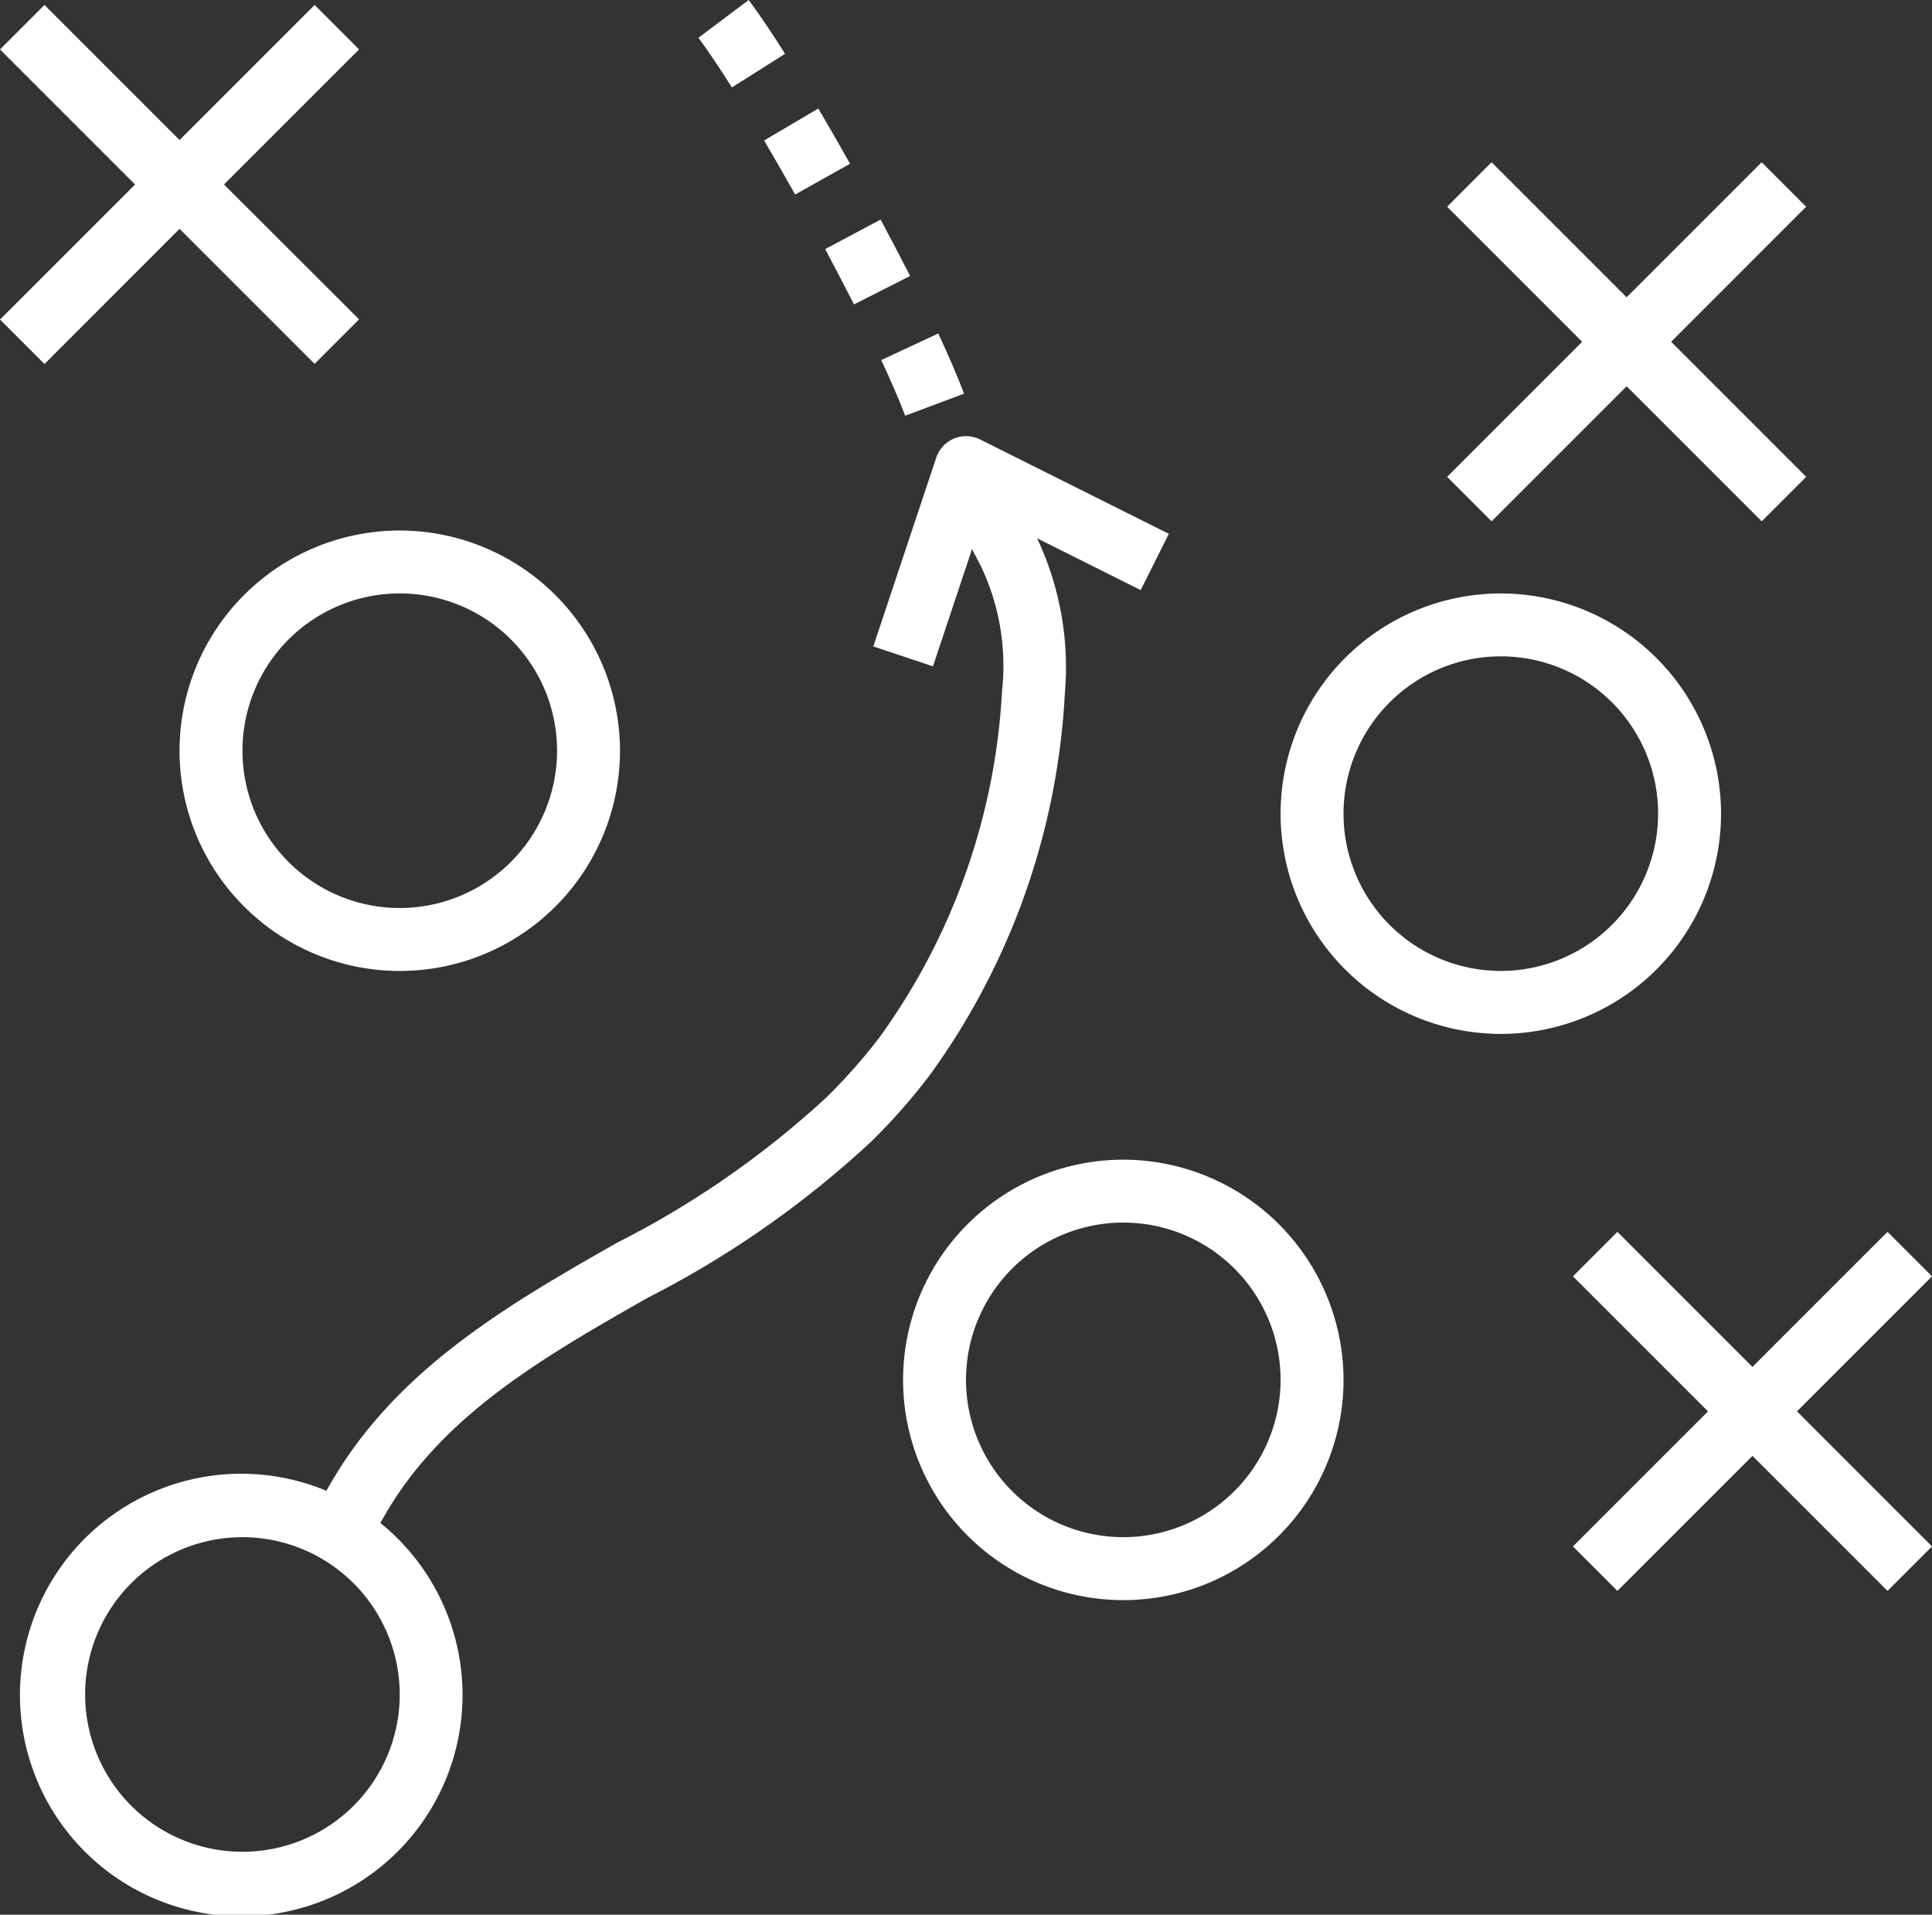 <svg xmlns="http://www.w3.org/2000/svg" width="72" height="71.355" viewBox="0 0 72 71.355">
    <rect x="0" y="0" width="72" height="71.355" fill="#333333" stroke="none"/>
    <defs>
        <style>
            .prefix__cls-1{fill:#fff}
        </style>
    </defs>
    <g id="prefix___001-strategy" data-name="001-strategy" transform="translate(0 -2.2)">
        <g id="prefix__Group_220" data-name="Group 220" transform="translate(33.655 45.418)">
            <g id="prefix__Group_219" data-name="Group 219">
                <path id="prefix__Path_148" d="M237.863 297.112a8.207 8.207 0 1 0 8.207 8.207 8.217 8.217 0 0 0-8.207-8.207zm0 14.068a5.862 5.862 0 1 1 5.862-5.862 5.869 5.869 0 0 1-5.862 5.862z" class="prefix__cls-1" data-name="Path 148" transform="translate(-229.656 -297.112)"/>
            </g>
        </g>
        <g id="prefix__Group_222" data-name="Group 222" transform="translate(47.724 24.316)">
            <g id="prefix__Group_221" data-name="Group 221">
                <path id="prefix__Path_149" d="M333.863 153.112a8.207 8.207 0 1 0 8.207 8.207 8.217 8.217 0 0 0-8.207-8.207zm0 14.068a5.862 5.862 0 1 1 5.862-5.862 5.869 5.869 0 0 1-5.862 5.862z" class="prefix__cls-1" data-name="Path 149" transform="translate(-325.656 -153.112)"/>
            </g>
        </g>
        <g id="prefix__Group_224" data-name="Group 224" transform="translate(6.691 21.971)">
            <g id="prefix__Group_223" data-name="Group 223">
                <path id="prefix__Path_150" d="M53.863 137.112a8.207 8.207 0 1 0 8.207 8.207 8.217 8.217 0 0 0-8.207-8.207zm0 14.068a5.862 5.862 0 1 1 5.862-5.862 5.869 5.869 0 0 1-5.862 5.862z" class="prefix__cls-1" data-name="Path 150" transform="translate(-45.656 -137.112)"/>
            </g>
        </g>
        <g id="prefix__Group_226" data-name="Group 226" transform="translate(58.619 48.107)">
            <g id="prefix__Group_225" data-name="Group 225">
                <path id="prefix__Path_151" d="M413.381 317.114l-1.658-1.658-5.033 5.033-5.033-5.033-1.657 1.658 5.033 5.033L400 327.18l1.658 1.658 5.033-5.033 5.033 5.033 1.658-1.658-5.033-5.033z" class="prefix__cls-1" data-name="Path 151" transform="translate(-400 -315.456)"/>
            </g>
        </g>
        <g id="prefix__Group_228" data-name="Group 228" transform="translate(0 2.384)">
            <g id="prefix__Group_227" data-name="Group 227">
                <path id="prefix__Path_152" d="M13.381 5.114l-1.657-1.658-5.033 5.033-5.033-5.033L0 5.114l5.033 5.033L0 15.18l1.658 1.658L6.691 11.8l5.033 5.033 1.658-1.658-5.034-5.028z" class="prefix__cls-1" data-name="Path 152" transform="translate(0 -3.456)"/>
            </g>
        </g>
        <g id="prefix__Group_230" data-name="Group 230" transform="translate(53.929 8.246)">
            <g id="prefix__Group_229" data-name="Group 229">
                <path id="prefix__Path_153" d="M381.381 45.114l-1.658-1.658-5.033 5.033-5.033-5.033L368 45.114l5.033 5.033L368 55.18l1.658 1.658 5.033-5.033 5.033 5.033 1.658-1.658-5.033-5.033z" class="prefix__cls-1" data-name="Path 153" transform="translate(-368 -43.456)"/>
            </g>
        </g>
        <g id="prefix__Group_232" data-name="Group 232" transform="translate(.829 18.454)">
            <g id="prefix__Group_231" data-name="Group 231">
                <path id="prefix__Path_154" d="M48.387 116.757l-7.034-3.517a1.172 1.172 0 0 0-1.635.678l-2.345 7.034 2.223.742 1.457-4.373c.111.223.213.424.3.581a8.63 8.63 0 0 1 .818 4.7 24.214 24.214 0 0 1-4.577 12.931 20.818 20.818 0 0 1-1.968 2.224 34.324 34.324 0 0 1-7.808 5.42c-4.141 2.356-8.391 4.815-10.825 9.243a8.247 8.247 0 1 0 2.012 1.2c2.106-3.891 5.922-6.1 9.972-8.4a36.665 36.665 0 0 0 8.323-5.82 22.7 22.7 0 0 0 2.189-2.488 26.583 26.583 0 0 0 5.021-14.2 11.278 11.278 0 0 0-1.033-5.79l3.859 1.93zM19.724 160.01a5.862 5.862 0 1 1-5.862-5.862 5.869 5.869 0 0 1 5.862 5.862z" class="prefix__cls-1" data-name="Path 154" transform="translate(-5.656 -113.116)"/>
            </g>
        </g>
        <g id="prefix__Group_234" data-name="Group 234" transform="translate(26.028 2.2)">
            <g id="prefix__Group_233" data-name="Group 233">
                <path id="prefix__Path_155" d="M179.48 2.2l-1.872 1.408c.331.442.762 1.081 1.247 1.85l1.982-1.252c-.524-.832-.982-1.506-1.357-2.006z" class="prefix__cls-1" data-name="Path 155" transform="translate(-177.608 -2.2)"/>
            </g>
        </g>
        <g id="prefix__Group_236" data-name="Group 236" transform="translate(32.842 14.627)">
            <g id="prefix__Group_235" data-name="Group 235">
                <path id="prefix__Path_156" d="M226.228 87l-2.124.992c.386.828.685 1.525.89 2.073l2.195-.821c-.226-.605-.549-1.359-.961-2.244z" class="prefix__cls-1" data-name="Path 156" transform="translate(-224.104 -87)"/>
            </g>
        </g>
        <g id="prefix__Group_238" data-name="Group 238" transform="translate(28.477 6.244)">
            <g id="prefix__Group_237" data-name="Group 237">
                <path id="prefix__Path_157" d="M196.339 29.792l-2.019 1.191c.378.642.767 1.32 1.156 2.014l2.045-1.148c-.397-.708-.795-1.4-1.182-2.057z" class="prefix__cls-1" data-name="Path 157" transform="translate(-194.32 -29.792)"/>
            </g>
        </g>
        <g id="prefix__Group_240" data-name="Group 240" transform="translate(30.75 10.383)">
            <g id="prefix__Group_239" data-name="Group 239">
                <path id="prefix__Path_158" d="M211.9 58.04l-2.067 1.1c.372.7.735 1.393 1.075 2.061L213 60.142c-.35-.682-.719-1.39-1.1-2.102z" class="prefix__cls-1" data-name="Path 158" transform="translate(-209.832 -58.04)"/>
            </g>
        </g>
    </g>
</svg>
